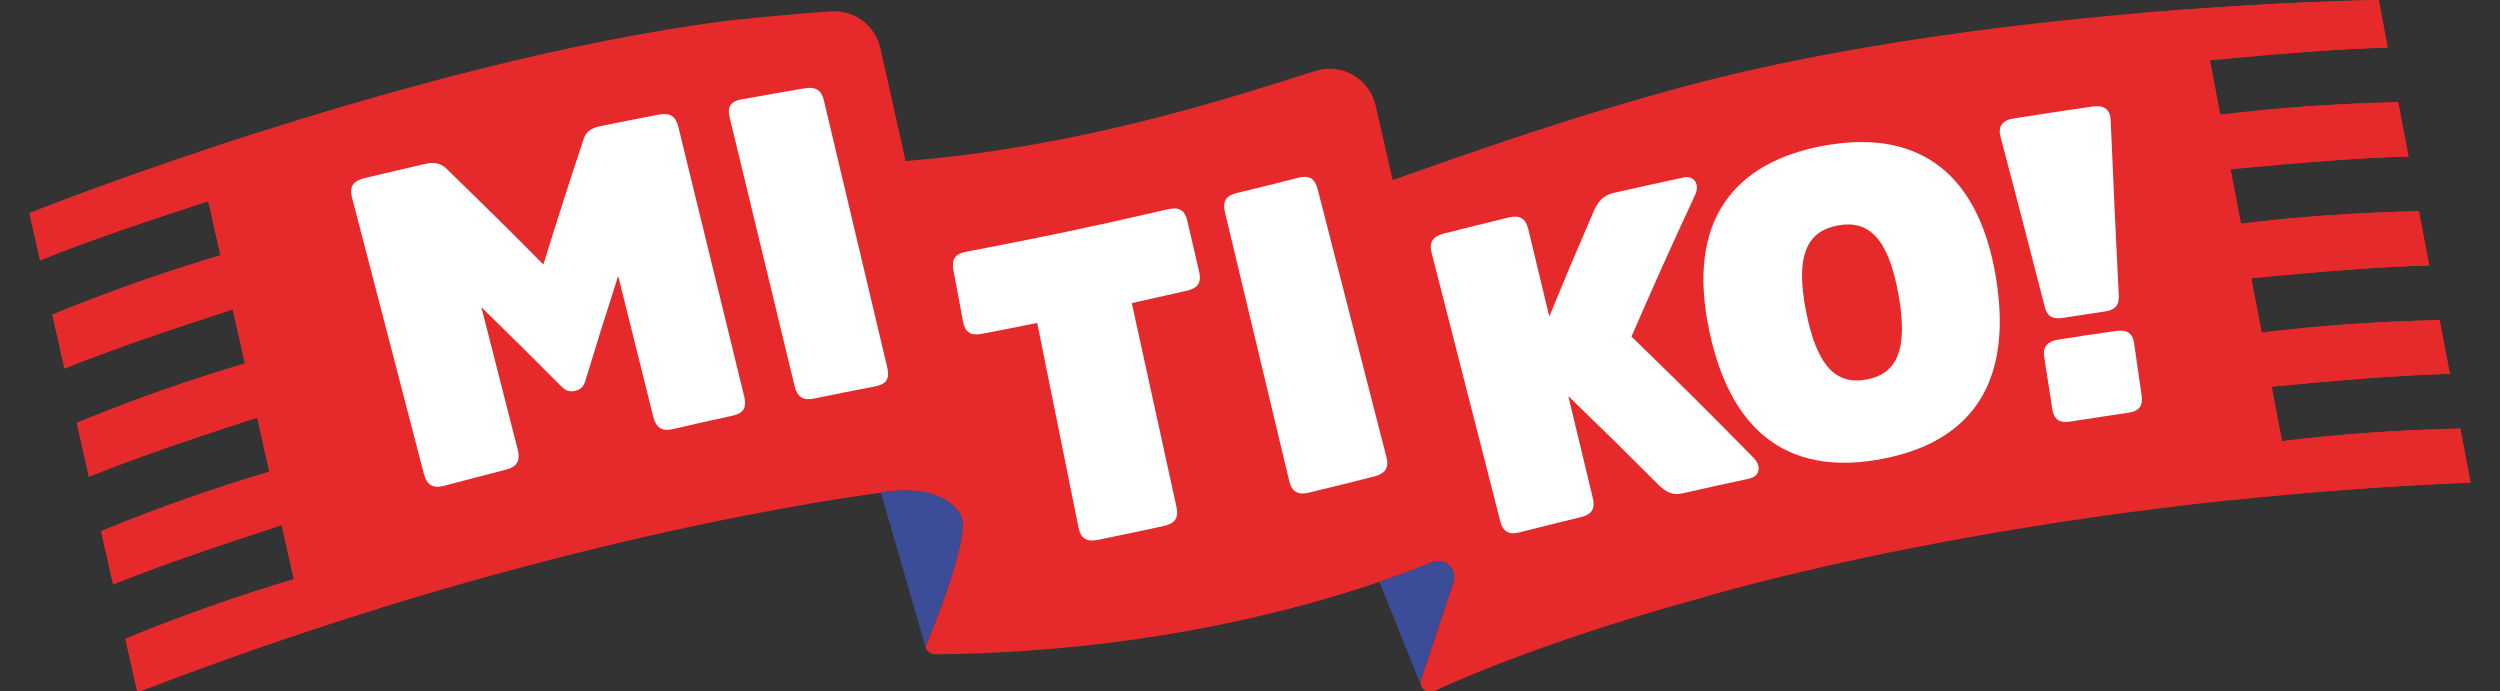 <?xml version="1.0" encoding="utf-8"?>
<!-- Generator: Adobe Illustrator 23.1.0, SVG Export Plug-In . SVG Version: 6.00 Build 0)  -->
<svg version="1.1" id="Livello_1" xmlns="http://www.w3.org/2000/svg" xmlns:xlink="http://www.w3.org/1999/xlink" x="0px" y="0px"
	 viewBox="0 0 2893.9 800.4" style="enable-background:new 0 0 2893.9 800.4;" xml:space="preserve">
<rect x="0" y="0" width="2893.9" height="800.4" fill="#333333" stroke="none"/>
<style type="text/css">
	.st0{fill:#E62A2C;}
	.st1{fill:#FFFFFF;}
	.st2{fill:#3D4C99;}
</style>
<title>logo bn</title>
<path class="st0" d="M2858,549.1l-10.1-53c-69.5,1.5-138.3,6.1-206.4,14.5l-12-63.1c75.9-7.3,147.9-13.3,206.3-14.8l-11.8-62.2
	c-69.3,1.5-138.1,6.1-206.1,14.5l-12-63.1c75.8-7.3,147.6-13.2,206-14.7l-11.9-62.8c-69.3,1.5-138.1,6.1-206,14.5l-12-63.1
	c75.8-7.3,147.6-13.2,206-14.7l-12-62.8c-69.3,1.5-138,6.1-206,14.5l-12-63.1c75.8-7.3,147.5-13.2,205.9-14.7L2753.5,0
	c0,0-478.9,5.8-836.5,109.1c-103.8,28.9-204.3,63.7-304.9,99.3l-19.8-86.4c-7.1-31.1-39.2-49.5-69.7-39.9
	c-99.7,31.5-271.2,88-474.3,104.3l-29.3-130.7c-5.8-25.9-29.3-43.8-55.7-42.5c-1.6,0.1-3.2,0.2-4.7,0.2
	c-29.7,2.2-70.7,5.6-117.7,10.7C471.7,71.8,34.1,246.7,34.1,246.7l12.3,54.6c54.2-21.9,122.3-45,194.7-68.5l14.1,62.7
	c-65.7,19.4-130.5,42.5-194.7,68.7l14.1,62.4c54.2-21.9,122.4-45,194.8-68.5l14.1,62.7C217.8,440,153,463.2,88.8,489.4l14.1,62.4
	c54.2-21.9,122.4-45,194.8-68.5l14.1,62.7c-65.7,19.4-130.6,42.5-194.8,68.8l13.9,61.7c54.2-21.9,122.6-45.1,195.1-68.7l14.2,62.7
	c-65.8,19.4-130.8,42.6-195.1,68.9L157,792l2.1,9.4c438.8-169.6,790.3-221.8,860.6-231c0,0,66.8-14.5,91.9,24.8
	c15,23.5-40.4,153.2-40.4,153.2l0,0c1.1,5,5.6,9.1,11.2,9c287.7-2.6,494.2-73.5,575.2-106.6c14.8-6,29.7,8.1,24.7,23.2L1645,786.1
	c-3.1,9.2,6.1,17.8,15,14c0,0,109.1-53,306-107c0,0,367.4-113,893.8-134.6L2858,549.1z"/>
<path class="st2" d="M1071.2,748.3l-51.5-178c0,0,66.8-14.5,91.9,24.8C1126.5,618.6,1071.2,748.3,1071.2,748.3"/>
<path class="st1" d="M650.6,448.1c-37.1-37.3-55.8-55.8-93.4-92.5c16.7,65.3,25.1,98.3,42.1,164.8c3.3,12.9-0.9,20-13.7,23.3
	c-28.4,7.3-42.7,11-71.3,18.6c-13,3.4-20.2-0.7-23.6-13.7c-33.9-130.3-50.6-194.3-83.3-320.2c-3.2-12.2,1.3-19,14.5-22.2
	c28.1-6.7,42.1-10,70.2-16.4c11-2.5,18.2-0.5,24,4.8c45.5,44.2,68.1,66.5,112.9,111.6c18.4-59.1,27.7-88.4,46.9-146.2
	c2.6-7.1,7.9-11.7,18.7-13.9c27.2-5.5,40.8-8.2,68-13.4c12.7-2.4,19.6,1.7,22.5,13.7c30,122.9,45.3,185.4,76.4,312.7
	c3.1,12.7-1,19.4-13.5,22.1c-27.6,6-41.4,9.1-69.1,15.5c-12.6,2.9-19.5-1.5-22.7-14.2c-16.4-65.9-24.5-98.5-40.6-163.1
	c-15.6,48.5-23.3,72.9-38.3,122.3c-1.5,4.7-4.2,9-11.4,10.7C658.6,454.2,654.2,451.5,650.6,448.1"/>
<path class="st1" d="M844.5,135.4c-2.9-11.9,1.4-18.1,14-20.4c29.4-5.3,44-7.8,73.2-12.8c12.5-2.1,19.2,2.2,22,14
	c28.9,121.6,43.5,183.5,73.4,309.4c3,12.5-1.1,19.1-13.3,21.5c-28.7,5.6-43,8.4-71.8,14.3c-12.4,2.5-19.1-1.9-22.2-14.5
	C889.2,320.1,874.1,257.8,844.5,135.4"/>
<path class="st1" d="M1844.3,245.7c5-11.5,10.7-19.5,23.6-22.4c32.2-7.3,48.4-10.8,80.7-17.8c12.4-2.7,19.5,7.7,13.5,20.3
	c-30.3,65.4-45,98.2-73.6,163.8c57.3,55.6,85.6,83.6,141.2,140.2c9.9,9.7,7.2,21.6-4.7,24.2c-30.8,6.6-46.2,10-77,17
	c-12.3,2.8-20.1-1.6-28.9-10.5c-41-41-61.7-61.4-103.7-102c11.3,47.2,17,70.8,28.4,118.1c2.9,12.2-1.2,18.9-13.5,21.9
	c-28.7,7-43,10.5-71.6,17.8c-12.2,3.1-19-0.9-22.1-13.1c-31.8-124.2-47.6-186.3-79.4-310.5c-3.1-12.2,1.1-19,14-22.3
	c30-7.6,45-11.3,75-18.6c12.9-3.1,19.8,0.9,22.8,13.2c9.7,40.6,14.6,60.8,24.4,101.4C1813.3,318,1823.5,293.9,1844.3,245.7"/>
<path class="st1" d="M2310.3,320.6c21.4,128.8-34.2,192.2-132,210.7c-97.8,18.5-172.7-20.4-199.7-148.1
	c-27-127.7,28.6-195,131.3-214.3S2288.9,191.8,2310.3,320.6 M2197.5,340.2c-11.8-65-34.8-85.9-70.3-79.2
	c-35.5,6.7-49.3,34.6-36.6,99.4c12.7,64.8,35.5,85.4,70.2,78.9C2195.6,432.7,2209.3,405.1,2197.5,340.2"/>
<path class="st1" d="M2387.7,368c-12.2,1.9-18.1-2.3-20.7-12.6c-20.3-79-30.6-118.5-51.4-197.5c-2.9-11.8,2.4-18.8,15.5-20.8
	c36.5-5.7,54.7-8.5,91.2-13.8c13.1-1.9,20.3,3.2,20.9,15.3c3.5,81.5,5.4,122.3,9.4,203.8c0.5,10.6-3.9,16.4-16.1,18.2
	C2417,363.5,2407.2,364.9,2387.7,368 M2366.2,412.6c-1.7-10.9,4-17.5,16.1-19.4c26.7-4.2,40.1-6.2,66.9-10.1
	c12.7-1.9,19.6,2.8,21.1,13.7c3.5,24.5,5.3,36.8,8.8,61.4c1.7,11.5-3.1,17.7-14.6,19.4c-27.6,4.1-41.5,6.2-69.1,10.5
	c-11.5,1.8-17.9-2.8-19.7-14.2C2372,449.4,2370,437.1,2366.2,412.6"/>
<path class="st1" d="M1103.6,312.7c-2.3-12.4,2.1-18.9,14.5-21.2c94.2-18.1,141.1-27.9,234.5-49.4c12.3-2.8,19,1.3,21.8,13.6
	c5.5,23.6,8.2,35.3,13.7,58.9c2.8,12.3-1.4,19-13.9,21.8c-25.6,5.9-38.4,8.7-64.1,14.4c20.7,94.5,31.1,141.8,51.8,236.3
	c2.7,12.3-1.8,19-14.9,21.8c-30.4,6.6-45.6,9.8-76.1,16c-13,2.7-19.9-1.6-22.4-14c-19.1-94.8-28.7-142.3-47.9-237.1
	c-25.7,5.2-38.6,7.7-64.4,12.7c-12.6,2.4-19.2-2-21.5-14.4C1110.4,348.3,1108.1,336.4,1103.6,312.7"/>
<path class="st1" d="M1417.9,245.4c-2.9-12.3,1.2-18.9,13.5-21.9c28.7-6.9,43-10.5,71.7-17.8c12.2-3.1,19,0.9,22.1,13.1
	c31.9,124.2,47.8,186.3,79.7,310.4c3.1,12.2-1.2,19-14.1,22.3c-30.2,7.7-45.3,11.4-75.5,18.7c-12.9,3.1-19.9-0.9-22.9-13.2
	C1462.6,432.4,1447.7,370.1,1417.9,245.4"/>
<path class="st2" d="M1645,786.1l37.3-112.2c5-15.1-9.9-29.3-24.7-23.2c-15.7,6.4-36.1,14.2-60.9,22.7l0,0l48,119.4
	C1644.2,790.7,1644.2,788.5,1645,786.1"/>
<path class="st2" d="M1644.8,792.8l0.2,0.5l0,0C1645,793.2,1644.9,793,1644.8,792.8"/>
<path class="st0" d="M308.5,150.3c-160.5,50.9-274.4,96.4-274.4,96.4l12.3,54.6c54.2-21.9,122.3-45,194.7-68.5l14.2,62.7
	c-65.7,19.4-130.5,42.5-194.7,68.7l14.1,62.4c54.2-21.9,122.4-45,194.8-68.5l14.1,62.7C217.8,440,153,463.2,88.8,489.4l14.1,62.4
	c54.2-21.9,122.4-45,194.8-68.5l14.2,62.7c-65.7,19.4-130.6,42.5-194.8,68.8l13.9,61.7c54.2-21.9,122.6-45.1,195.1-68.7l14.1,62.7
	c-65.8,19.4-130.8,42.6-195.1,68.9L157,792l2.1,9.4c98-37.9,191.6-69.9,278.7-96.9L308.5,150.3z"/>
<path class="st0" d="M2583.9,578.8c85.6-9,178-16.2,275.9-20.2l-1.8-9.4l-10.1-53c-69.5,1.5-138.3,6.1-206.4,14.5l-12-63.1
	c75.9-7.3,147.9-13.3,206.3-14.8l-11.8-62.2c-69.4,1.5-138.1,6.1-206.1,14.5l-12-63.1c75.8-7.3,147.6-13.2,206-14.7l-11.9-62.8
	c-69.3,1.5-138.1,6.1-206,14.5l-12-63.1c75.8-7.3,147.6-13.2,206-14.7l-12-62.8c-69.3,1.5-138,6.1-206,14.5l-12-63.1
	c75.8-7.3,147.5-13.2,205.9-14.7l-10.5-55c0,0-116.5,1.4-277.5,15.2L2583.9,578.8z"/>
</svg>
